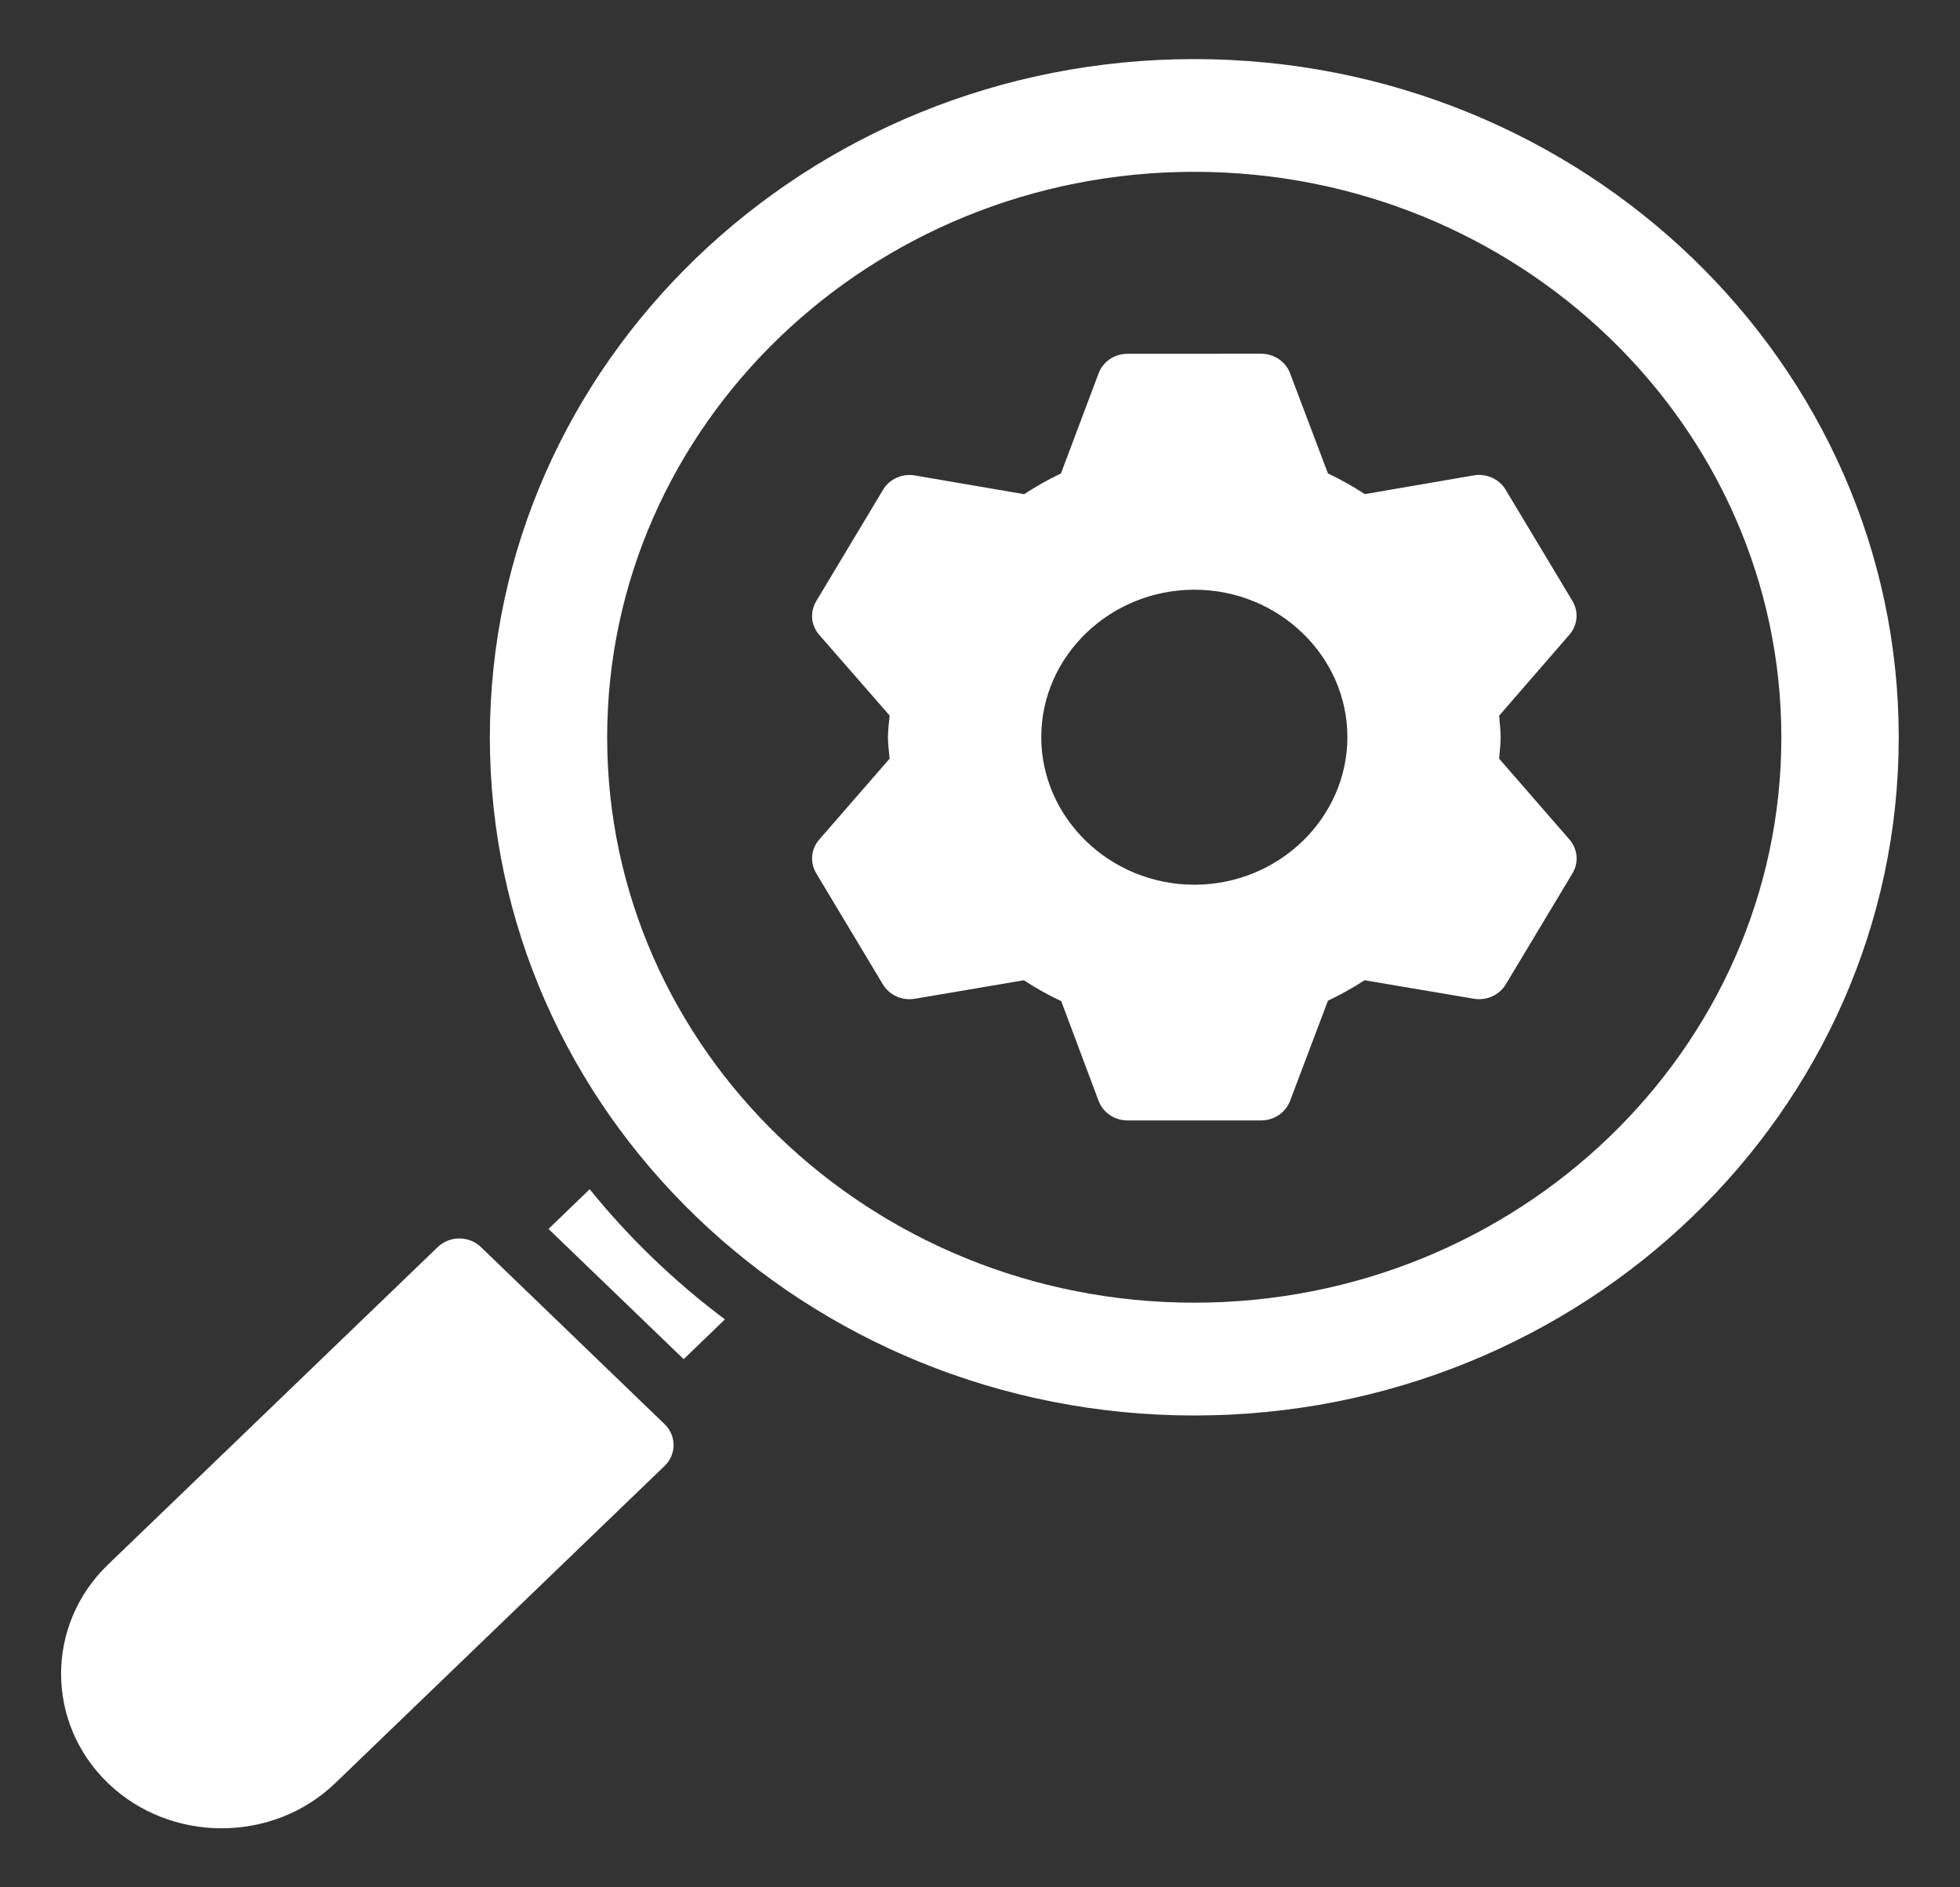 <svg width="27" height="26" viewBox="0 0 27 26" fill="none" xmlns="http://www.w3.org/2000/svg">
<rect x="0" y="0" width="27" height="26" fill="#333333" stroke="none"/>
<g id="search-engine 1" clip-path="url(#clip0_72_312)">
<g id="layer1">
<path id="path21719" d="M16.452 0.814C11.098 0.814 6.748 5.003 6.748 10.158C6.748 15.314 11.098 19.5 16.452 19.5C21.806 19.5 26.156 15.314 26.156 10.158C26.156 5.003 21.806 0.814 16.452 0.814ZM16.452 2.367C20.914 2.367 24.539 5.861 24.539 10.158C24.539 14.455 20.914 17.946 16.452 17.946C11.989 17.946 8.364 14.455 8.364 10.158C8.364 5.861 11.989 2.367 16.452 2.367ZM15.534 4.874C15.447 4.873 15.362 4.898 15.291 4.946C15.219 4.994 15.165 5.062 15.135 5.14L14.615 6.523C14.439 6.605 14.27 6.703 14.108 6.808L12.603 6.55C12.518 6.535 12.43 6.546 12.351 6.582C12.272 6.617 12.207 6.675 12.164 6.748L11.243 8.283C11.2 8.356 11.181 8.439 11.188 8.522C11.196 8.605 11.23 8.684 11.287 8.748L12.255 9.857C12.246 9.956 12.233 10.055 12.232 10.154C12.232 10.156 12.232 10.158 12.232 10.16C12.233 10.258 12.246 10.354 12.255 10.451L11.287 11.564C11.23 11.628 11.196 11.707 11.188 11.79C11.181 11.873 11.2 11.957 11.243 12.029L12.164 13.564C12.208 13.636 12.273 13.693 12.352 13.728C12.43 13.763 12.518 13.773 12.603 13.759L14.104 13.504C14.269 13.612 14.44 13.708 14.619 13.792L15.135 15.169C15.165 15.247 15.219 15.315 15.291 15.363C15.362 15.41 15.447 15.436 15.534 15.435H17.374C17.46 15.435 17.544 15.409 17.615 15.362C17.686 15.314 17.74 15.247 17.77 15.169L18.293 13.786C18.468 13.703 18.636 13.609 18.798 13.504L20.305 13.759C20.389 13.773 20.476 13.762 20.554 13.727C20.632 13.692 20.697 13.636 20.741 13.564L21.663 12.029C21.706 11.957 21.725 11.873 21.717 11.79C21.709 11.707 21.675 11.628 21.619 11.564L20.651 10.451C20.659 10.354 20.672 10.255 20.672 10.157C20.672 10.155 20.672 10.153 20.672 10.151C20.671 10.054 20.659 9.957 20.651 9.86L21.619 8.744C21.674 8.681 21.708 8.602 21.716 8.52C21.724 8.437 21.705 8.354 21.663 8.282L20.741 6.747C20.698 6.674 20.632 6.617 20.554 6.581C20.475 6.546 20.387 6.534 20.302 6.549L18.801 6.807C18.639 6.701 18.469 6.605 18.293 6.522L17.77 5.139C17.74 5.061 17.686 4.994 17.615 4.946C17.544 4.899 17.46 4.873 17.374 4.873L15.534 4.874ZM16.453 8.124C17.613 8.124 18.561 9.037 18.561 10.154C18.561 11.271 17.613 12.188 16.453 12.188C15.293 12.188 14.344 11.271 14.344 10.154C14.344 9.037 15.293 8.124 16.453 8.124ZM8.123 16.383L7.556 16.93L9.418 18.724L9.986 18.176C9.291 17.655 8.664 17.052 8.123 16.383ZM6.321 17.061C6.211 17.063 6.106 17.106 6.029 17.181L1.488 21.554C0.626 22.383 0.626 23.735 1.488 24.565C2.349 25.394 3.757 25.394 4.618 24.565L9.155 20.195C9.194 20.157 9.226 20.113 9.247 20.063C9.268 20.014 9.279 19.961 9.279 19.907C9.279 19.854 9.268 19.801 9.247 19.751C9.226 19.702 9.194 19.657 9.155 19.619L6.626 17.181C6.586 17.142 6.539 17.112 6.486 17.091C6.434 17.071 6.378 17.06 6.321 17.061Z" fill="white"/>
</g>
</g>
<defs>
<clipPath id="clip0_72_312">
<rect width="27" height="26" fill="white"/>
</clipPath>
</defs>
</svg>
